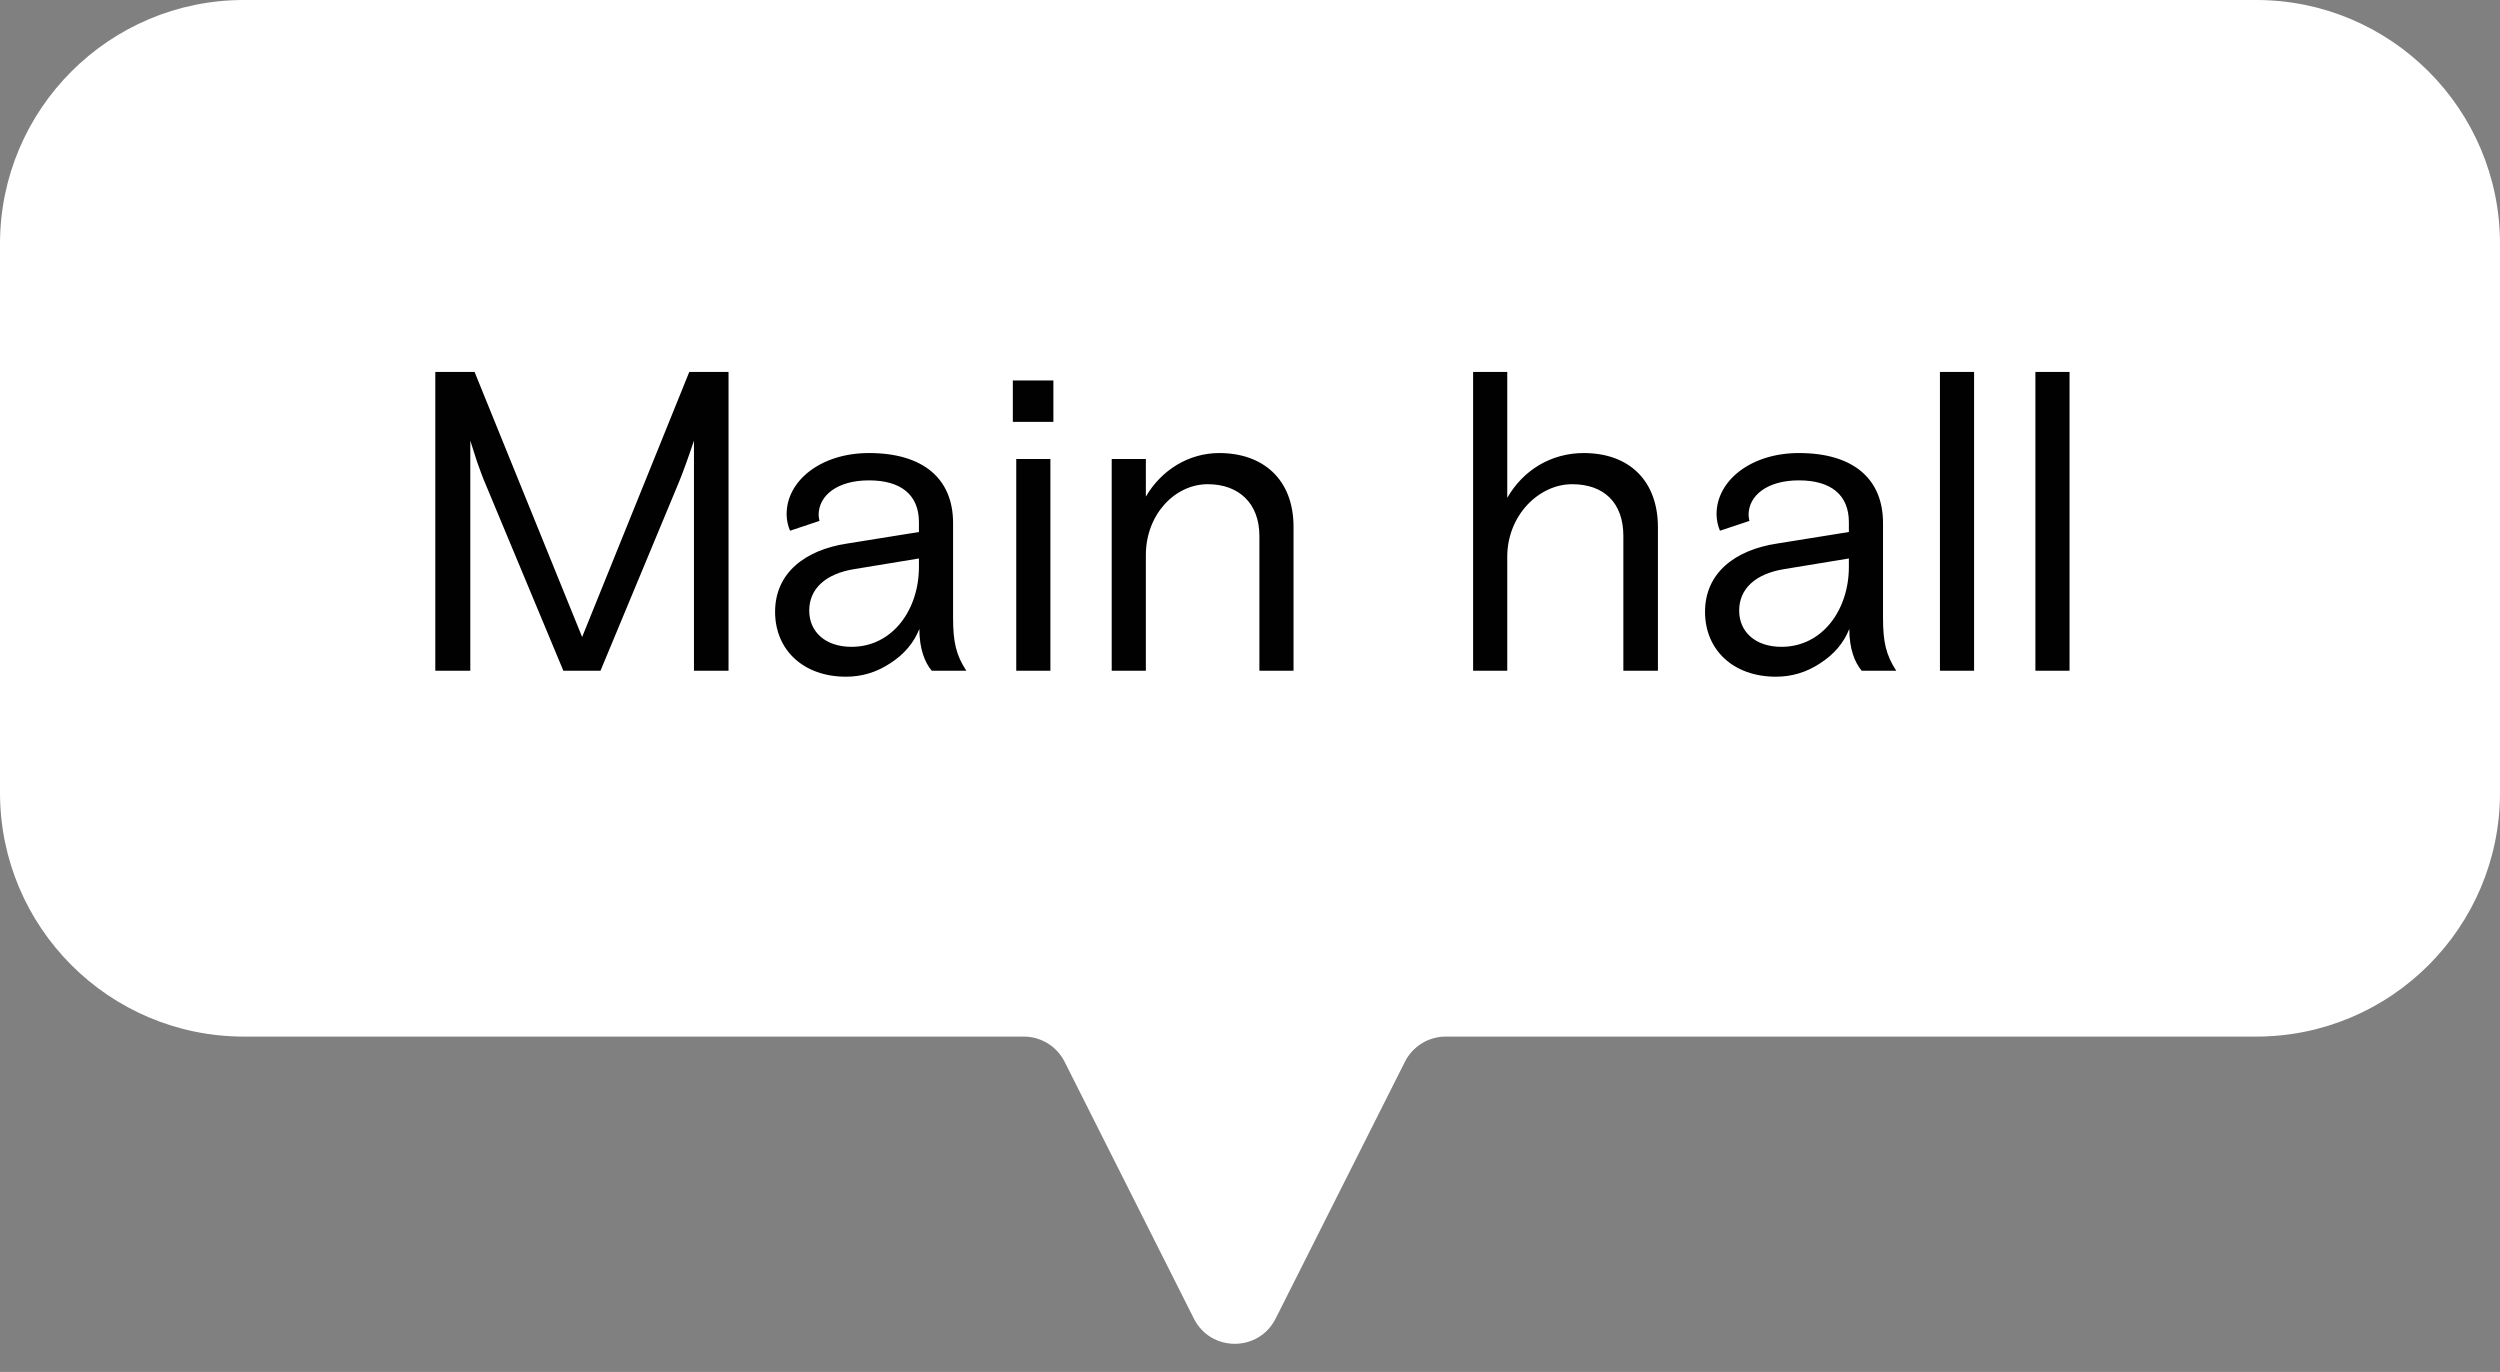 <svg width="82" height="45" viewBox="0 0 82 45" fill="none" xmlns="http://www.w3.org/2000/svg">
<rect x="0" y="0" width="82" height="45" fill="#808080" stroke="none"/>
<path fill-rule="evenodd" clip-rule="evenodd" d="M8 0C3.582 0 0 3.582 0 8V26C0 30.418 3.582 34 8 34H33.579C34.146 34 34.664 34.319 34.919 34.826L39.16 43.251C39.714 44.352 41.286 44.352 41.84 43.251L46.081 34.826C46.336 34.319 46.854 34 47.421 34H74C78.418 34 82 30.418 82 26V8C82 3.582 78.418 0 74 0H8Z" fill="white"/>
<path d="M14.278 22V12.2H15.566L19.094 20.894L22.608 12.2H23.896V22H22.762V14.454C22.608 14.916 22.384 15.546 22.258 15.84L19.696 22H18.478L15.916 15.854C15.846 15.7 15.762 15.462 15.65 15.154L15.426 14.454V22H14.278ZM25.423 20.068C25.423 18.794 26.403 18.038 27.789 17.828L30.141 17.45V17.128C30.141 16.232 29.553 15.756 28.503 15.756C27.453 15.756 26.851 16.26 26.851 16.89C26.851 16.946 26.865 17.016 26.879 17.086L25.913 17.408C25.843 17.24 25.801 17.058 25.801 16.862C25.801 15.77 26.921 14.86 28.503 14.86C30.281 14.86 31.261 15.7 31.261 17.156V20.264C31.261 21.062 31.359 21.482 31.695 22H30.561C30.337 21.734 30.155 21.286 30.155 20.628C29.973 21.09 29.651 21.468 29.189 21.762C28.741 22.056 28.265 22.196 27.747 22.196C26.347 22.196 25.423 21.314 25.423 20.068ZM30.141 18.598V18.318L28.013 18.668C27.075 18.822 26.543 19.312 26.543 20.026C26.543 20.74 27.089 21.216 27.929 21.216C29.287 21.216 30.141 19.984 30.141 18.598ZM33.333 22V15.056H34.453V22H33.333ZM33.221 13.838V12.48H34.551V13.838H33.221ZM36.464 22V15.056H37.584V16.288C38.102 15.406 38.998 14.86 39.992 14.86C41.406 14.86 42.428 15.7 42.428 17.282V22H41.308V17.576C41.308 16.512 40.636 15.882 39.614 15.882C38.536 15.882 37.584 16.876 37.584 18.206V22H36.464ZM48.318 22V12.2H49.438V16.33C49.956 15.42 50.88 14.86 51.944 14.86C53.456 14.86 54.38 15.784 54.38 17.296V22H53.246V17.576C53.246 16.498 52.616 15.882 51.566 15.882C50.474 15.882 49.438 16.904 49.438 18.262V22H48.318ZM55.925 20.068C55.925 18.794 56.905 18.038 58.291 17.828L60.643 17.45V17.128C60.643 16.232 60.055 15.756 59.005 15.756C57.955 15.756 57.353 16.26 57.353 16.89C57.353 16.946 57.367 17.016 57.381 17.086L56.415 17.408C56.345 17.24 56.303 17.058 56.303 16.862C56.303 15.77 57.423 14.86 59.005 14.86C60.783 14.86 61.763 15.7 61.763 17.156V20.264C61.763 21.062 61.861 21.482 62.197 22H61.063C60.839 21.734 60.657 21.286 60.657 20.628C60.475 21.09 60.153 21.468 59.691 21.762C59.243 22.056 58.767 22.196 58.249 22.196C56.849 22.196 55.925 21.314 55.925 20.068ZM60.643 18.598V18.318L58.515 18.668C57.577 18.822 57.045 19.312 57.045 20.026C57.045 20.74 57.591 21.216 58.431 21.216C59.789 21.216 60.643 19.984 60.643 18.598ZM63.63 22V12.2H64.75V22H63.63ZM66.761 22V12.2H67.881V22H66.761Z" fill="#010101"/>
</svg>
